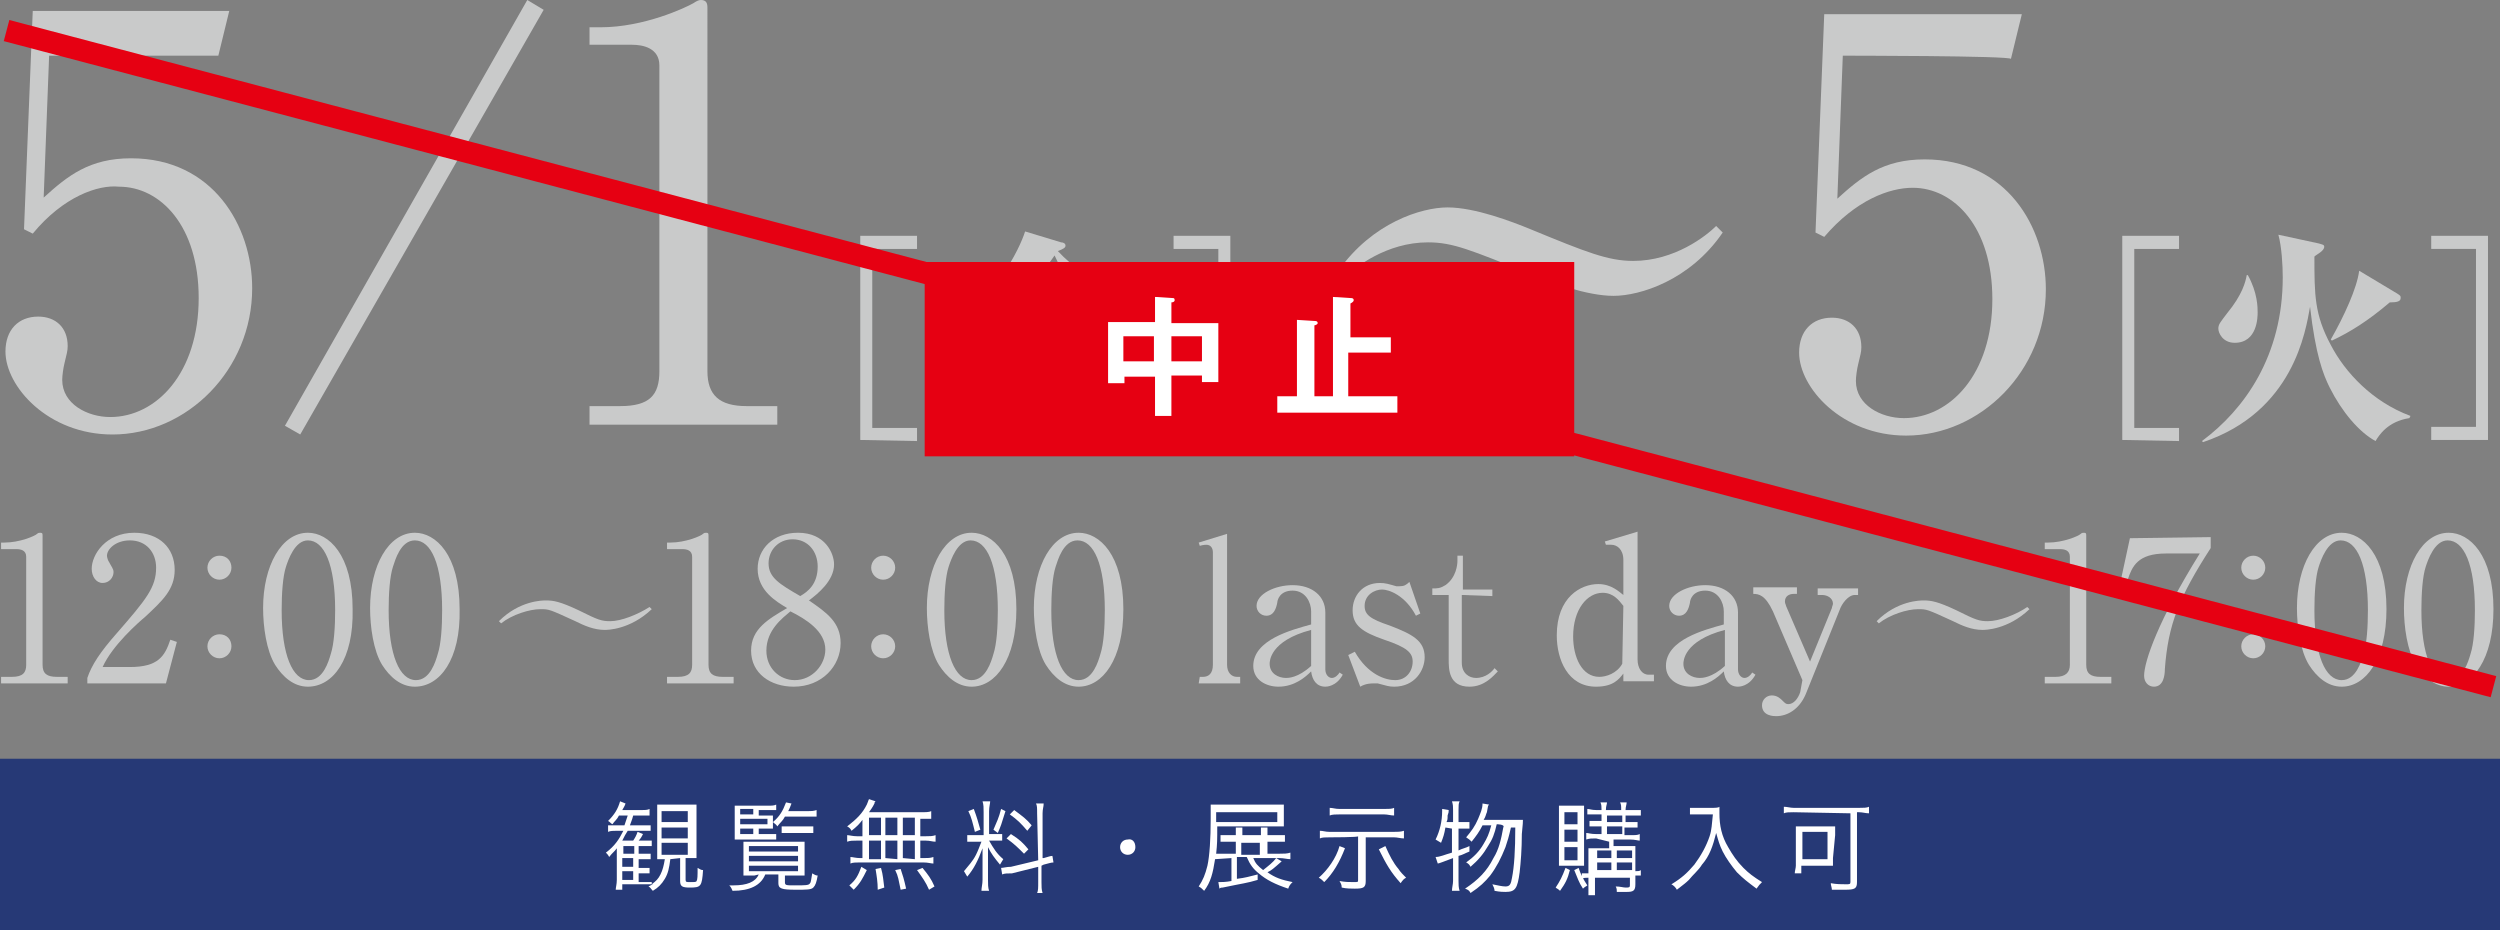 <?xml version="1.0" encoding="utf-8"?>
<!-- Generator: Adobe Illustrator 24.1.0, SVG Export Plug-In . SVG Version: 6.00 Build 0)  -->
<svg version="1.1" id="レイヤー_1" xmlns="http://www.w3.org/2000/svg" xmlns:xlink="http://www.w3.org/1999/xlink" x="0px"
	 y="0px" viewBox="0 0 229 85.2" style="enable-background:new 0 0 229 85.2;" xml:space="preserve">
<rect x="0" y="0" width="229" height="85.2" fill="#808080" stroke="none"/>
<style type="text/css">
	.st0{fill:#C9CACA;}
	.st1{fill:#263976;}
	.st2{fill:#FFFFFF;}
	.st3{fill:none;stroke:#E60012;stroke-width:2;stroke-miterlimit:10;}
	.st4{fill:#E60012;}
	.st5{enable-background:new    ;}
</style>
<g>
	<g>
		<path class="st0" d="M4.5,5.1L4,18.1c2.2-2,4.2-3.6,8-3.6c7.5,0,11.1,6.2,11.1,11.9c0,7.5-6,13.4-12.8,13.4
			c-5.9,0-9.8-4.4-9.8-7.6c0-2,1.2-3.2,3-3.2c1.6,0,2.7,1,2.7,2.7c0,0.5-0.1,0.7-0.3,1.6c-0.1,0.4-0.2,1.1-0.2,1.5
			c0,2.2,2.3,3.4,4.4,3.4c4.2,0,8.1-4,8.1-10.9c0-6.6-3.5-10.2-7.3-10.2C9,16.9,5.8,18,3,21.4L2.2,21L3,1h18l-1,4.1H4.5L4.5,5.1z"/>
		<path class="st0" d="M27.5,39.8L26.1,39L48.3,0l1.5,0.9L27.5,39.8z"/>
		<path class="st0" d="M54,37.2h2.8c2.7,0,3.6-1,3.6-3.2V6c0-1.6-1.5-1.9-2.5-1.9H54V2.5h1c4,0,7.8-1.8,8.5-2.2
			C63.8,0.1,64,0,64.2,0c0.5,0,0.6,0.3,0.6,0.7V34c0,2.2,1.1,3.2,3.6,3.2h2.8v1.7H54V37.2z"/>
		<path class="st0" d="M78.8,40.3V21.6H84v1.2h-4.1v16.4H84v1.2L78.8,40.3L78.8,40.3z"/>
		<path class="st0" d="M103.8,30.2c-0.8-0.3-1.7-0.7-2.9-1.6c0.3,0.4,0.4,0.4,0.4,0.5c0,0.2-0.2,0.2-0.3,0.2h-3.8v3h3.3l0.9-1.4
			c0.1-0.1,0.2-0.3,0.3-0.3c0.1,0,0.2,0.1,0.4,0.2l1.9,1.4c0.1,0.1,0.2,0.2,0.2,0.3c0,0.2-0.2,0.2-0.3,0.2h-6.6V39h4.1l1-1.5
			c0.1-0.1,0.2-0.2,0.3-0.2c0.2,0,0.3,0.1,0.4,0.2l1.7,1.5c0.2,0.1,0.2,0.2,0.2,0.3c0,0.2-0.2,0.2-0.3,0.2H89.3
			c-1.3,0-1.7,0-2.2,0.1L86.7,39c1.3,0.1,2.8,0.1,3,0.1h4.8v-6.3h-3.9c-1.3,0-1.7,0.1-2.2,0.1l-0.3-0.8c1.3,0.1,2.8,0.1,3,0.1h3.6
			v-3h-2.8c-0.1,0-0.5,0-0.9,0L90.5,29c-1.8,1.1-3.3,1.7-4.3,2.1L86,30.9c5.1-3.3,7.4-8.1,7.9-9.7l3.3,1c0.2,0,0.4,0.1,0.4,0.3
			c0,0.2-0.2,0.3-0.7,0.5c1.2,1.3,3.9,3.6,8.6,4.3v0.2C104.2,28.3,104,29.1,103.8,30.2z M91.6,38.2c-0.9,0-1.1-0.6-1.3-1.7
			c-0.3-1.3-0.7-1.9-1.4-2.6l0.1-0.2c0.8,0.2,4.1,0.6,4.1,2.8C93.1,37.2,92.5,38.2,91.6,38.2z M96.6,23.4c-1.9,2.8-4.5,4.6-5.8,5.5
			c0.2,0,1,0,1.2,0h6l0.9-1.6c0-0.1,0.1-0.2,0.2-0.2C98.4,26.4,97.4,25.2,96.6,23.4z M101.7,35.5c-0.9,1-2.3,2.1-4,3.1l-0.2-0.1
			c1-1.2,1.8-3.7,2-5.3l2.7,1.6c0.2,0.2,0.2,0.2,0.2,0.3C102.5,35.4,102.2,35.5,101.7,35.5z"/>
		<path class="st0" d="M107.5,40.3v-1.2h4.1V22.8h-4.1v-1.2h5.2v18.7H107.5z"/>
		<path class="st0" d="M147.8,27.1c-2.4,0-5.7-1.2-7.6-2c-5.5-2.2-7.1-2.9-9.4-2.9c-3.8,0-6.7,2.3-7.6,3.2l-0.6-0.6
			c3.1-4.4,7.6-5.8,10-5.8c2.5,0,5.9,1.3,7.6,2c5.1,2.1,7.1,2.9,9.4,2.9c3.8,0,6.7-2.3,7.6-3.2l0.6,0.6
			C154.8,25.7,150.2,27.1,147.8,27.1z"/>
		<path class="st0" d="M168.8,5.1l-0.5,13.1c2.2-2,4.2-3.6,8-3.6c7.5,0,11.1,6.2,11.1,11.9c0,7.5-6,13.4-12.8,13.4
			c-5.9,0-9.8-4.4-9.8-7.6c0-2,1.2-3.2,3-3.2c1.6,0,2.7,1,2.7,2.7c0,0.5-0.1,0.7-0.3,1.6c-0.1,0.4-0.2,1.1-0.2,1.5
			c0,2.2,2.3,3.4,4.4,3.4c4.2,0,8.1-4,8.1-10.9c0-6.6-3.5-10.2-7.3-10.2c-2.1,0-5.2,1.1-8.1,4.5l-0.8-0.4l0.8-20h18.1l-1,4.1
			C184.3,5.1,168.8,5.1,168.8,5.1z"/>
		<path class="st0" d="M194.4,40.3V21.6h5.2v1.2h-4.1v16.4h4.1v1.2L194.4,40.3L194.4,40.3z"/>
		<path class="st0" d="M212.4,22.3c0.3,0.1,0.5,0.1,0.5,0.3c0,0.4-0.7,0.7-0.9,0.9c0,3.5,0,5.3,1.5,8.1c1.3,2.5,3.8,5.2,7.3,6.5
			l-0.1,0.2c-2,0.3-2.8,1.6-3.1,2.1c-1.5-0.8-3.1-2.7-4.2-4.9c-0.6-1.2-1.3-3-1.8-7.4c-0.4,2.2-1.5,9.6-9.8,12.4l-0.1-0.1
			c3.9-2.9,7.4-7.8,7.4-15c0-1.1-0.1-2.8-0.4-3.9L212.4,22.3z M205.9,25.2c0.9,1.6,0.9,3,0.9,3.4s0,2.8-2.1,2.8
			c-1.1,0-1.5-0.9-1.5-1.3s0.2-0.6,0.8-1.4c1.4-1.7,1.7-2.9,1.8-3.5H205.9L205.9,25.2z M219.6,26.9c0.3,0.2,0.3,0.2,0.3,0.4
			c0,0.3-0.3,0.4-1,0.4c-2,1.7-3.6,2.7-5.3,3.5l-0.1-0.1c1.2-2.1,2.4-4.7,2.6-6.3L219.6,26.9z"/>
		<path class="st0" d="M222.7,40.3v-1.2h4.1V22.8h-4.1v-1.2h5.2v18.7H222.7z"/>
	</g>
	<g>
		<g>
			<path class="st0" d="M0.1,62h1c1,0,1.3-0.4,1.3-1.1V51c0-0.6-0.5-0.7-0.9-0.7H0.1v-0.6h0.3c1.4,0,2.8-0.6,3-0.8
				c0.1-0.1,0.2-0.1,0.3-0.1c0.2,0,0.2,0.1,0.2,0.3v11.8c0,0.8,0.4,1.1,1.3,1.1h1v0.6H0.1V62z"/>
			<path class="st0" d="M15.2,62.6H8v-0.5c0.4-1.2,1.2-2.4,2.7-4.1c2.7-3.1,3.6-4.2,3.6-6c0-1.4-0.9-2.5-2.4-2.5
				c-1.3,0-2.1,0.8-2.1,1.4c0,0,0,0.3,0.2,0.6c0.2,0.4,0.4,0.6,0.4,0.9c0,0.5-0.4,1-1,1s-1-0.6-1-1.3c0-1.3,1.3-3.3,3.9-3.3
				c2.3,0,3.7,1.4,3.7,3.4c0,1.8-1.1,2.8-2.7,4.3c-0.6,0.5-3,2.6-3.9,4.6h2.5c2.6,0,3.2-1,3.7-2.5l0.6,0.2L15.2,62.6z"/>
			<path class="st0" d="M21.2,52c0,0.6-0.5,1.1-1.1,1.1S19,52.6,19,52s0.5-1.1,1.1-1.1C20.8,50.9,21.2,51.4,21.2,52z M21.2,59.2
				c0,0.6-0.5,1.1-1.1,1.1S19,59.8,19,59.2s0.5-1.1,1.1-1.1C20.8,58.1,21.2,58.6,21.2,59.2z"/>
			<path class="st0" d="M28.2,62.9c-1.3,0-2.3-0.9-3-2c-0.8-1.3-1.1-3.5-1.1-5.2c0-3.9,1.7-6.9,4.1-6.9c1.9,0,4.1,2,4.1,7
				C32.4,60.4,30.5,62.9,28.2,62.9z M26.2,51.9c-0.3,0.9-0.4,2.5-0.4,4c0,4.1,1,6.4,2.5,6.4c1.3,0,1.8-1.7,2-2.4
				c0.3-0.9,0.4-2.5,0.4-4c0-4.2-1-6.4-2.5-6.4C27,49.5,26.4,51.3,26.2,51.9z"/>
			<path class="st0" d="M38,62.9c-1.3,0-2.3-0.9-3-2c-0.8-1.3-1.1-3.5-1.1-5.2c0-3.9,1.7-6.9,4.1-6.9c1.9,0,4.1,2,4.1,7
				C42.2,60.4,40.3,62.9,38,62.9z M36,51.9c-0.3,0.9-0.4,2.5-0.4,4c0,4.1,1,6.4,2.5,6.4c1.3,0,1.8-1.7,2-2.4c0.3-0.9,0.4-2.5,0.4-4
				c0-4.2-1-6.4-2.5-6.4C36.7,49.5,36.2,51.3,36,51.9z"/>
			<path class="st0" d="M55.4,57.7c-1,0-1.9-0.4-2.7-0.8c-2.4-1.1-2.4-1.1-3.2-1.1c-1,0-2.6,0.5-3.6,1.3l-0.2-0.2
				c1.9-1.9,4-1.9,4.3-1.9c0.7,0,1.3,0.1,3,0.9c1.8,0.9,2.1,1,2.9,1c1,0,2.5-0.6,3.6-1.3l0.2,0.2C57.7,57.7,55.6,57.7,55.4,57.7z"/>
			<path class="st0" d="M61.1,62h1c1,0,1.3-0.4,1.3-1.1V51c0-0.6-0.5-0.7-0.9-0.7h-1.4v-0.6h0.3c1.4,0,2.8-0.6,3-0.8
				c0.1-0.1,0.2-0.1,0.3-0.1c0.2,0,0.2,0.1,0.2,0.3v11.8c0,0.8,0.4,1.1,1.3,1.1h1v0.6h-6.1V62L61.1,62z"/>
			<path class="st0" d="M77,58.9c0,2.1-1.7,4-4.3,4c-2.1,0-3.9-1.2-3.9-3.3c0-2,1.6-2.9,3.3-3.9c-1-0.6-2.7-1.6-2.7-3.6
				c0-1.8,1.4-3.3,3.7-3.3c2.5,0,3.3,1.9,3.3,2.9c0,1.5-1.5,2.7-2.3,3.3C75.7,56.1,77,57,77,58.9z M70.2,59.6c0,1.6,1.2,2.7,2.6,2.7
				c1.6,0,2.8-1.4,2.8-2.8c0-1.7-1.8-2.8-3.2-3.5C71.7,56.6,70.2,57.7,70.2,59.6z M74.9,51.9c0-1.4-0.9-2.5-2.3-2.5
				c-1.3,0-2.2,1-2.2,2.2c0,1.3,1,1.9,2.9,3C74,54.2,74.9,53.5,74.9,51.9z"/>
			<path class="st0" d="M82,52c0,0.6-0.5,1.1-1.1,1.1s-1.1-0.5-1.1-1.1s0.5-1.1,1.1-1.1S82,51.4,82,52z M82,59.2
				c0,0.6-0.5,1.1-1.1,1.1s-1.1-0.5-1.1-1.1s0.5-1.1,1.1-1.1C81.5,58.1,82,58.6,82,59.2z"/>
			<path class="st0" d="M89,62.9c-1.3,0-2.3-0.9-3-2c-0.8-1.3-1.1-3.5-1.1-5.2c0-3.9,1.7-6.9,4.1-6.9c1.9,0,4.1,2,4.1,7
				C93.1,60.4,91.2,62.9,89,62.9z M86.9,51.9c-0.3,0.9-0.4,2.5-0.4,4c0,4.1,1,6.4,2.5,6.4c1.3,0,1.8-1.7,2-2.4
				c0.3-0.9,0.4-2.5,0.4-4c0-4.2-1-6.4-2.5-6.4C87.7,49.5,87.1,51.3,86.9,51.9z"/>
			<path class="st0" d="M98.8,62.9c-1.3,0-2.3-0.9-3-2c-0.8-1.3-1.1-3.5-1.1-5.2c0-3.9,1.7-6.9,4.1-6.9c1.9,0,4.1,2,4.1,7
				C102.9,60.4,101,62.9,98.8,62.9z M96.7,51.9c-0.3,0.9-0.4,2.5-0.4,4c0,4.1,1,6.4,2.5,6.4c1.3,0,1.8-1.7,2-2.4
				c0.3-0.9,0.4-2.5,0.4-4c0-4.2-1-6.4-2.5-6.4C97.4,49.5,96.9,51.3,96.7,51.9z"/>
			<path class="st0" d="M109.9,62h0.3c0.5,0,0.9-0.3,0.9-1.1V50.6c0-0.4-0.2-0.7-0.6-0.7c0,0-0.3,0-0.6,0.1l-0.1-0.3l2.6-0.8v12
				c0,0.7,0.4,1.1,0.9,1.1h0.3v0.6h-3.8L109.9,62L109.9,62z"/>
			<path class="st0" d="M123,61.8c-0.6,1.1-1.5,1.1-1.6,1.1c-0.8,0-1.2-0.6-1.3-1.4c-0.5,0.5-1.5,1.4-3,1.4c-1.1,0-2.3-0.6-2.3-1.9
				c0-2.4,3.5-3.3,5.3-3.8V56c0-0.8-0.5-1.9-1.7-1.9S117,55,117,55.2c-0.1,0.5-0.3,1.2-1,1.2c-0.5,0-0.9-0.4-0.9-0.9
				c0-1.1,1.7-1.9,3.3-1.9c1.8,0,3,1,3,2.5v5.2c0,0.5,0.3,0.8,0.6,0.8c0.3,0,0.6-0.3,0.7-0.5L123,61.8z M120.1,57.7
				c-3.8,1-3.8,2.9-3.8,3.1c0,0.9,0.8,1.3,1.5,1.3c0.2,0,1.1,0,2.3-1.1V57.7z"/>
			<path class="st0" d="M130.1,56.2l-0.4,0.2c-1-1.9-2.5-2.4-3.1-2.4c-0.7,0-1.6,0.5-1.6,1.5c0,0.8,0.5,1.2,2.3,1.8
				c2.1,0.8,3.2,1.4,3.2,2.9c0,1.2-0.9,2.7-2.8,2.7c-0.5,0-0.7-0.1-1.5-0.3c-0.1,0-0.4,0-0.4,0c-0.2,0-0.7,0-1.2,0.3l-1.1-2.9
				l0.6-0.3c1.2,2.1,2.8,2.6,3.7,2.6c1,0,1.6-0.8,1.6-1.7c0-0.8-0.5-1.3-2.6-2c-2-0.7-2.9-1.3-2.9-2.7c0-1.3,0.9-2.5,2.5-2.5
				c0.5,0,0.8,0.1,1.5,0.3c0.1,0,0.2,0,0.3,0c0.4,0,0.6-0.1,0.9-0.4L130.1,56.2z"/>
			<path class="st0" d="M133.9,54.5v6.2c0,1,0.7,1.4,1.3,1.4c0.9,0,1.5-0.6,1.7-0.9l0.3,0.3c-0.4,0.4-1.2,1.4-2.6,1.4
				c-1.9,0-1.9-1.6-1.9-2.5v-5.9h-1.5v-0.6c0.5,0,0.7,0,1.2-0.3c1-0.7,1.1-1.9,1.1-2.2v-0.5h0.5V54h2.7v0.6L133.9,54.5L133.9,54.5z"
				/>
			<path class="st0" d="M148.7,61.7c-0.4,0.5-0.9,1.2-2.5,1.2c-2.6,0-3.6-2.5-3.6-4.7c0-3.5,2.2-4.7,3.8-4.7c1.2,0,1.9,0.7,2.3,1
				v-3.2c0-1-0.6-1.4-1.1-1.4c-0.1,0-0.3,0-0.5,0l-0.1-0.3l3-0.9v11.7c0,0.8,0.4,1.4,1,1.4h0.5v0.6h-2.8L148.7,61.7L148.7,61.7z
				 M148.7,55.5c-0.4-0.5-0.9-1.2-1.9-1.2c-1.4,0-2.7,1.5-2.7,4c0,1.9,0.8,3.7,2.4,3.7c0.6,0,1.6-0.3,2.1-1.2L148.7,55.5L148.7,55.5
				z"/>
			<path class="st0" d="M160.8,61.8c-0.6,1.1-1.5,1.1-1.6,1.1c-0.8,0-1.2-0.6-1.3-1.4c-0.5,0.5-1.5,1.4-3,1.4
				c-1.1,0-2.3-0.6-2.3-1.9c0-2.4,3.5-3.3,5.3-3.8V56c0-0.8-0.5-1.9-1.7-1.9s-1.4,0.9-1.4,1.1c-0.1,0.5-0.3,1.2-1,1.2
				c-0.5,0-0.9-0.4-0.9-0.9c0-1.1,1.7-1.9,3.3-1.9c1.8,0,3,1,3,2.5v5.2c0,0.5,0.3,0.8,0.6,0.8s0.6-0.3,0.7-0.5L160.8,61.8z
				 M158,57.7c-3.8,1-3.8,2.9-3.8,3.1c0,0.9,0.8,1.3,1.5,1.3c0.2,0,1.1,0,2.3-1.1V57.7z"/>
			<path class="st0" d="M165.1,62.3l-2.7-6.3c-0.7-1.5-1.3-1.6-1.8-1.6v-0.6h4v0.6h-0.3c-0.4,0-0.8,0.2-0.8,0.7
				c0,0.2,0.1,0.3,0.1,0.4l2.2,5.1l2-4.9c0-0.1,0.1-0.3,0.1-0.4c0-0.5-0.5-0.8-1-0.8h-0.4v-0.6h3.7v0.6h-0.3c-0.6,0-1.2,0.8-1.4,1.4
				l-3.1,7.7c-0.6,1.4-1.7,2-2.7,2c-0.2,0-1.3,0-1.3-1c0-0.5,0.4-0.9,0.9-0.9s0.8,0.3,1,0.5s0.3,0.3,0.5,0.3c0.5,0,0.9-0.5,1.1-1.1
				L165.1,62.3z"/>
			<path class="st0" d="M181.6,57.7c-1,0-1.9-0.4-2.7-0.8c-2.4-1.1-2.4-1.1-3.2-1.1c-1,0-2.6,0.5-3.6,1.3l-0.2-0.2
				c1.9-1.9,4-1.9,4.3-1.9c0.7,0,1.3,0.1,3,0.9c1.8,0.9,2.1,1,2.9,1c1,0,2.6-0.6,3.6-1.3l0.2,0.2C183.9,57.7,181.8,57.7,181.6,57.7z
				"/>
			<path class="st0" d="M187.3,62h1c0.9,0,1.3-0.4,1.3-1.1V51c0-0.6-0.5-0.7-0.9-0.7h-1.4v-0.6h0.3c1.4,0,2.8-0.6,3-0.8
				c0.1-0.1,0.2-0.1,0.3-0.1c0.2,0,0.2,0.1,0.2,0.3v11.8c0,0.8,0.4,1.1,1.3,1.1h1v0.6h-6.1L187.3,62L187.3,62z"/>
			<path class="st0" d="M202.5,49.2v1c-2.9,4.5-3.9,7-4.2,11.1c0,0.5-0.1,1.6-1,1.6c-0.5,0-0.9-0.4-0.9-1c0-1.3,1.3-5.1,5.1-11.2
				h-3.1c-2.6,0-3.1,1.2-3.5,2.4l-0.6-0.1l0.8-3.7L202.5,49.2L202.5,49.2z"/>
			<path class="st0" d="M207.5,52c0,0.6-0.5,1.1-1.1,1.1s-1.1-0.5-1.1-1.1s0.5-1.1,1.1-1.1S207.5,51.4,207.5,52z M207.5,59.2
				c0,0.6-0.5,1.1-1.1,1.1s-1.1-0.5-1.1-1.1s0.5-1.1,1.1-1.1C207,58.1,207.5,58.6,207.5,59.2z"/>
			<path class="st0" d="M214.5,62.9c-1.3,0-2.3-0.9-3-2c-0.8-1.3-1.1-3.5-1.1-5.2c0-3.9,1.7-6.9,4.1-6.9c1.9,0,4.1,2,4.1,7
				C218.6,60.4,216.7,62.9,214.5,62.9z M212.4,51.9c-0.3,0.9-0.4,2.5-0.4,4c0,4.1,1,6.4,2.5,6.4c1.3,0,1.8-1.7,2-2.4
				c0.3-0.9,0.4-2.5,0.4-4c0-4.2-1-6.4-2.5-6.4C213.2,49.5,212.6,51.3,212.4,51.9z"/>
			<path class="st0" d="M224.3,62.9c-1.3,0-2.3-0.9-3-2c-0.8-1.3-1.1-3.5-1.1-5.2c0-3.9,1.7-6.9,4.1-6.9c1.9,0,4.1,2,4.1,7
				C228.4,60.4,226.5,62.9,224.3,62.9z M222.2,51.9c-0.3,0.9-0.4,2.5-0.4,4c0,4.1,1,6.4,2.5,6.4c1.3,0,1.8-1.7,2-2.4
				c0.3-0.9,0.4-2.5,0.4-4c0-4.2-1-6.4-2.5-6.4C223,49.5,222.4,51.3,222.2,51.9z"/>
		</g>
	</g>
	<rect y="69.5" class="st1" width="229" height="15.7"/>
	<g>
		<g>
			<path class="st2" d="M61.4,78.7c-0.1,0.8-0.2,1.3-0.5,1.8s-0.6,0.8-1.1,1.1c-0.2-0.2-0.2-0.3-0.4-0.4c0.2-0.1,0.2-0.1,0.4-0.2
				c-0.2,0-0.4,0-0.8,0h-2v0.5h-0.6c0-0.2,0.1-0.5,0.1-0.9v-2.2c0-0.2,0-0.5,0-0.7c-0.2,0.3-0.4,0.4-0.7,0.8
				c-0.1-0.2-0.2-0.3-0.3-0.4c0.8-0.6,1.2-1.2,1.6-2h-0.6c-0.3,0-0.6,0-0.8,0.1v-0.6c0.2,0,0.4,0,0.7,0h0.8c0.1-0.3,0.2-0.6,0.3-0.9
				h-0.8c-0.2,0.4-0.4,0.5-0.6,0.8c-0.2-0.1-0.2-0.2-0.4-0.3c0.6-0.6,0.9-1.1,1.1-1.8l0.5,0.2c-0.1,0.3-0.2,0.4-0.3,0.6h1.7
				c0.4,0,0.6,0,0.8-0.1v0.6c-0.3,0-0.5,0-0.8,0H58c-0.1,0.4-0.2,0.6-0.3,0.9h1.2c0.4,0,0.6,0,0.7,0v0.5c-0.2,0-0.5,0-0.7,0h-1.4
				c-0.2,0.3-0.3,0.5-0.5,0.9h1c0.2-0.3,0.3-0.5,0.4-0.8l0.5,0.2c-0.1,0.2-0.2,0.4-0.4,0.6H59c0.4,0,0.6,0,0.7,0v0.5
				c-0.2,0-0.4,0-0.7,0h-0.5v0.7h0.4c0.4,0,0.6,0,0.7,0v0.5c-0.2,0-0.4,0-0.7,0h-0.4v0.8h0.3c0.4,0,0.6,0,0.7,0V80
				c-0.2,0-0.4,0-0.7,0h-0.3v0.8h0.4c0.4,0,0.6,0,0.8,0V81c0.4-0.3,0.6-0.5,0.8-0.9s0.3-0.8,0.4-1.4h-0.1c-0.3,0-0.4,0-0.6,0
				c0-0.2,0-0.4,0-0.9v-3.2c0-0.4,0-0.7,0-0.9c0.3,0,0.5,0,0.9,0h1.8c0.4,0,0.6,0,0.9,0c0,0.3,0,0.5,0,0.9v3.2c0,0.4,0,0.6,0,0.8
				c-0.2,0-0.4,0-0.8,0h-0.2v2c0,0.2,0.1,0.2,0.4,0.2c0.4,0,0.6,0,0.6-0.1c0.1-0.1,0.1-0.5,0.1-1.2c0.2,0.1,0.3,0.2,0.5,0.2
				c-0.1,1.5-0.2,1.6-1.2,1.6c-0.7,0-0.9-0.1-0.9-0.6v-2.1L61.4,78.7L61.4,78.7z M58.1,78.2v-0.7h-1v0.7H58.1z M57,79.4h1v-0.8h-1
				V79.4z M57,80.6h1v-0.8h-1V80.6z M60.7,75.3H63v-1h-2.4v1H60.7z M60.7,76.8H63v-1h-2.4v1H60.7z M60.7,78.3H63v-1.1h-2.4v1.1H60.7
				z"/>
			<path class="st2" d="M69.1,80.2c-0.4,0-0.8,0-1,0c0-0.2,0-0.5,0-0.9V78c0-0.3,0-0.6,0-0.9c0.2,0,0.5,0,0.9,0h3.8
				c0.5,0,0.7,0,0.9,0c0,0.2,0,0.4,0,0.9v1.3c0,0.5,0,0.8,0,0.9c-0.2,0-0.6,0-1,0h-0.8v0.6c0,0.3,0.1,0.3,0.9,0.3c1,0,1.3,0,1.4-0.2
				c0.1-0.1,0.1-0.4,0.2-0.9c0.2,0.1,0.3,0.2,0.5,0.2c-0.1,0.6-0.2,0.9-0.4,1.1c-0.2,0.2-0.6,0.2-1.6,0.2c-1.3,0-1.6-0.1-1.6-0.6
				v-0.8h-1.2c-0.4,1-1.4,1.5-3,1.5c-0.1-0.2-0.1-0.3-0.3-0.5c0.2,0,0.3,0,0.4,0c1.2,0,2-0.3,2.3-1L69.1,80.2L69.1,80.2z M69.5,76.4
				h0.8c0.4,0,0.6,0,0.8,0v0.5c-0.3,0-0.5,0-0.8,0h-2.2c-0.3,0-0.5,0-0.8,0c0-0.2,0-0.4,0-0.8v-1.4c0-0.4,0-0.6,0-0.9
				c0.2,0,0.4,0,0.9,0h2.1c0.4,0,0.6,0,0.8-0.1v0.5c-0.2,0-0.4,0-0.8,0h-0.8v0.5h0.6c0.4,0,0.6,0,0.7,0c0,0.2,0,0.3,0,0.4v0.4
				c0,0.2,0,0.3,0,0.4c-0.2,0-0.4,0-0.8,0h-0.5L69.5,76.4L69.5,76.4z M69,74.6v-0.5h-1.2v0.5H69z M70.3,75.5V75h-2.5v0.5H70.3z
				 M67.8,75.9v0.5H69v-0.5H67.8z M68.6,78h4.5v-0.5h-4.5V78z M68.6,78.9h4.5v-0.5h-4.5V78.9z M68.6,79.8h4.5v-0.5h-4.5V79.8z
				 M71.9,74.8c-0.2,0.4-0.4,0.5-0.7,0.9c-0.1-0.2-0.2-0.2-0.4-0.4c0.6-0.5,0.9-1,1.2-1.8l0.5,0.1c-0.1,0.3-0.2,0.5-0.3,0.7H74
				c0.3,0,0.5,0,0.8-0.1v0.6c-0.2,0-0.4,0-0.8,0C74,74.8,71.9,74.8,71.9,74.8z M71.6,75.7c0.2,0,0.4,0,0.8,0h1.3c0.4,0,0.6,0,0.8,0
				v0.6c-0.2,0-0.4,0-0.8,0h-1.3c-0.3,0-0.6,0-0.8,0C71.6,76.3,71.6,75.7,71.6,75.7z"/>
			<path class="st2" d="M79,75.1c-0.3,0.4-0.5,0.6-1,1c-0.1-0.2-0.2-0.3-0.4-0.4c0.9-0.7,1.4-1.2,1.8-2c0.1-0.2,0.1-0.3,0.2-0.5
				l0.6,0.2c-0.1,0.1-0.1,0.1-0.1,0.2c-0.2,0.4-0.3,0.5-0.5,0.8h4.6c0.6,0,0.9,0,1.1-0.1V75c-0.3,0-0.6,0-1,0v1.6h0.5
				c0.4,0,0.6,0,0.9-0.1v0.6c-0.3,0-0.5-0.1-0.9-0.1h-0.5v1.6h0.3c0.4,0,0.6,0,0.9-0.1v0.6c-0.2,0-0.5-0.1-0.9-0.1h-5.9
				c-0.3,0-0.6,0-0.8,0.1v-0.6c0.2,0,0.5,0.1,0.9,0.1H79V77h-0.5c-0.4,0-0.6,0-0.9,0.1v-0.6c0.2,0,0.5,0.1,0.9,0.1H79
				C79,76.5,79,75.1,79,75.1z M77.8,81.1c0.6-0.5,0.8-0.9,1.1-1.7l0.5,0.3c-0.4,0.8-0.6,1.2-1.2,1.8L77.8,81.1z M79.6,76.5h1.1v-1.6
				h-1.1V76.5z M79.6,78.7h1.1V77h-1.1V78.7z M80.4,81.5c0-0.7-0.1-1.3-0.2-1.9l0.5-0.1c0.2,0.7,0.2,1.1,0.3,1.8L80.4,81.5z
				 M82.2,76.5v-1.6h-1.1v1.6H82.2z M82.2,78.7V77h-1.1v1.6L82.2,78.7L82.2,78.7z M82.5,81.5c-0.2-0.9-0.2-1.2-0.5-1.8l0.5-0.1
				c0.2,0.6,0.3,0.9,0.5,1.8L82.5,81.5z M83.8,76.5v-1.6h-1.1v1.6H83.8z M83.8,78.7V77h-1.1v1.6L83.8,78.7L83.8,78.7z M85.1,81.5
				c-0.3-0.7-0.6-1.1-1.1-1.8l0.5-0.2c0.5,0.6,0.8,1,1.1,1.7L85.1,81.5z"/>
			<path class="st2" d="M89.4,77.1c-0.4,0-0.6,0-0.8,0v-0.6c0.2,0,0.4,0,0.8,0h0.7v-2.1c0-0.4,0-0.7-0.1-1h0.7
				c0,0.2-0.1,0.5-0.1,0.9v2.1h0.5c0.3,0,0.5,0,0.7,0V77c-0.2,0-0.4,0-0.7,0h-0.5c0.4,0.7,0.7,1.2,1.3,1.7c-0.1,0.2-0.2,0.3-0.3,0.5
				c-0.5-0.6-0.8-1-1.1-1.6c0,0.4,0,1.2,0,1.3v1.7c0,0.4,0,0.7,0.1,1h-0.7c0-0.3,0.1-0.6,0.1-1v-1.5c0-0.4,0-0.9,0-1.4
				c-0.4,1.1-0.8,1.9-1.4,2.6c-0.1-0.2-0.2-0.3-0.3-0.5c0.4-0.5,0.8-0.9,1.1-1.5c0.2-0.4,0.3-0.7,0.5-1.2H89.4L89.4,77.1z
				 M89.2,74.1c0.3,0.8,0.4,1.2,0.6,1.9l-0.5,0.2c-0.2-0.8-0.3-1.3-0.6-1.9L89.2,74.1z M92.1,74.3c-0.4,1.3-0.4,1.3-0.7,2L91,76
				c0.3-0.7,0.5-1.1,0.7-1.9L92.1,74.3z M95,74.5c0-0.5,0-0.7-0.1-0.9h0.7c0,0.3-0.1,0.5-0.1,0.9v4.1h0.1c0.4-0.1,0.6-0.2,0.8-0.2
				l0.1,0.6c-0.2,0-0.5,0.1-0.9,0.2l-0.2,0.1v1.5c0,0.4,0,0.7,0.1,1H95c0.1-0.2,0.1-0.5,0.1-1v-1.4L92.7,80c-0.4,0-0.7,0-0.9,0.1
				l-0.1-0.6c0.2,0,0.5-0.1,0.9-0.1l2.5-0.6L95,74.5L95,74.5z M92.6,76.4c0.8,0.5,1.1,0.8,1.6,1.4l-0.4,0.4
				c-0.6-0.6-0.9-0.9-1.6-1.4L92.6,76.4z M92.9,74.2c0.8,0.6,1.1,0.8,1.6,1.4l-0.4,0.5c-0.6-0.7-0.9-1-1.6-1.5L92.9,74.2z"/>
			<path class="st2" d="M104,77.6c0,0.4-0.3,0.7-0.7,0.7c-0.4,0-0.7-0.3-0.7-0.7c0-0.4,0.3-0.7,0.7-0.7
				C103.7,76.8,104,77.1,104,77.6z"/>
			<path class="st2" d="M111.3,78.7c-0.2,1.3-0.4,2.1-1,2.9c-0.2-0.2-0.3-0.3-0.5-0.4c0.4-0.6,0.6-1.1,0.8-1.9
				c0.2-0.9,0.3-2.5,0.3-4.3c0-0.7,0-0.9,0-1.3c0.3,0,0.6,0,1.1,0h4.7c0.5,0,0.7,0,0.9,0c0,0.2,0,0.4,0,0.7V75c0,0.3,0,0.5,0,0.7
				c-0.4,0-0.6,0-0.9,0h-5.2c0,1.2,0,1.6-0.1,2.5h1.8v-1.1h-0.6c-0.3,0-0.6,0-0.8,0v-0.6c0.2,0,0.4,0,0.8,0h0.6v-0.1
				c0-0.2,0-0.5,0-0.6h0.6c0,0.2,0,0.3,0,0.6v0.1h1.7v-0.1c0-0.2,0-0.5,0-0.6h0.6c0,0.2,0,0.3,0,0.6v0.1h0.8c0.4,0,0.6,0,0.8,0v0.6
				c-0.2,0-0.5,0-0.8,0h-0.8v1.1h1.1c0.4,0,0.7,0,1-0.1v0.6c-0.3,0-0.6-0.1-1-0.1h-2.4c0.2,0.5,0.4,0.7,0.9,1.1
				c0.5-0.4,0.9-0.7,1.2-1.1l0.5,0.3c-0.8,0.7-0.9,0.8-1.3,1c0.7,0.5,1.3,0.7,2.3,0.9c-0.2,0.2-0.3,0.3-0.4,0.6
				c-1.2-0.4-2-0.8-2.7-1.4c-0.5-0.4-0.8-0.8-1.1-1.5h-0.9v2c0.8-0.1,1.1-0.2,1.9-0.4v0.5c-1,0.3-1.3,0.3-3.2,0.7
				c-0.1,0-0.2,0-0.3,0.1l-0.1-0.6h0.1c0.2,0,0.6,0,1.1-0.1v-2.1L111.3,78.7L111.3,78.7z M117,75.3v-0.9h-5.6v0.9H117z M115.4,77.2
				h-1.7v1.1h1.7V77.2z"/>
			<path class="st2" d="M123.2,77.7c-0.5,1.3-1.1,2.3-1.9,3.1c-0.2-0.2-0.3-0.3-0.5-0.4c0.8-0.7,1.6-1.8,1.9-2.9L123.2,77.7z
				 M121.8,76.7c-0.4,0-0.7,0-0.9,0.1v-0.7c0.3,0,0.5,0.1,0.9,0.1h5.8c0.4,0,0.7,0,1-0.1v0.7c-0.3,0-0.6-0.1-0.9-0.1h-2.6v4
				c0,0.6-0.2,0.7-1,0.7c-0.3,0-0.8,0-1.2-0.1c0-0.3-0.1-0.4-0.2-0.6c0.5,0.1,0.9,0.1,1.3,0.1s0.4,0,0.4-0.2v-4
				C124.5,76.7,121.8,76.7,121.8,76.7z M127.7,74.7c-0.3,0-0.6-0.1-0.9-0.1h-4.1c-0.3,0-0.7,0-0.9,0.1V74c0.3,0,0.5,0.1,0.9,0.1h4.1
				c0.4,0,0.7,0,0.9-0.1V74.7z M126.9,77.5c0.4,0.9,0.7,1.5,1.2,2.1c0.2,0.3,0.4,0.5,0.7,0.8c-0.2,0.1-0.3,0.2-0.5,0.5
				c-0.9-1-1.3-1.7-2-3.1L126.9,77.5z"/>
			<path class="st2" d="M132.4,75.8c-0.1,0.6-0.2,0.9-0.4,1.4c-0.2-0.1-0.3-0.2-0.5-0.3c0.4-0.8,0.6-1.7,0.6-2.6c0-0.1,0-0.1,0-0.2
				l0.6,0.1c0,0.2,0,0.2-0.1,0.5c0,0.3,0,0.4-0.1,0.6h0.6v-1.1c0-0.3,0-0.5-0.1-0.8h0.7c-0.1,0.2-0.1,0.4-0.1,0.8v1.1h0.4
				c0.3,0,0.4,0,0.6,0v0.6c-0.2,0-0.3,0-0.6,0h-0.4v2c0.4-0.2,0.6-0.2,1-0.4V78c-0.5,0.2-0.6,0.3-1,0.4v2.3c0,0.3,0,0.6,0.1,0.9H133
				c0-0.3,0.1-0.6,0.1-0.9v-2.1c-0.8,0.3-1.3,0.5-1.4,0.5l-0.2-0.6c0.4,0,0.8-0.2,1.5-0.4v-2.2L132.4,75.8L132.4,75.8z M137.1,75.5
				c-0.2,0.9-0.4,1.4-0.8,2c-0.4,0.7-0.9,1.3-1.6,1.9c-0.1-0.2-0.2-0.3-0.4-0.4c0.7-0.5,1.2-1,1.6-1.7c0.3-0.5,0.5-0.9,0.7-1.7h-0.8
				c-0.3,0.6-0.6,1-1,1.5c-0.2-0.2-0.2-0.2-0.5-0.4c0.5-0.6,0.8-1,1.1-1.7c0.2-0.5,0.4-0.9,0.4-1.4l0.6,0.1
				c-0.1,0.1-0.1,0.1-0.2,0.7c-0.1,0.2-0.1,0.4-0.3,0.7h2.8c0.4,0,0.6,0,0.8,0c0,0.2,0,0.3-0.1,1.3c0,1.4-0.1,2.6-0.2,3.5
				c-0.2,1.5-0.4,1.8-1.3,1.8c-0.2,0-0.5,0-1-0.1c0-0.2-0.1-0.4-0.2-0.6c0.5,0.1,0.9,0.2,1.2,0.2c0.4,0,0.5-0.2,0.6-0.8
				c0.2-1,0.3-2.5,0.3-4.6h-0.4c-0.2,0.9-0.3,1.2-0.5,1.8c-0.4,1-0.8,1.8-1.4,2.6c-0.5,0.6-0.9,1-1.8,1.6c-0.1-0.2-0.2-0.3-0.5-0.4
				c1.2-0.8,2-1.6,2.6-2.8c0.5-0.8,0.7-1.7,0.9-2.8C137.9,75.5,137.1,75.5,137.1,75.5z"/>
			<path class="st2" d="M143.8,79.7c-0.2,0.8-0.4,1.2-0.9,1.9c-0.2-0.2-0.3-0.2-0.4-0.3c0.4-0.6,0.6-1,0.9-1.8L143.8,79.7z
				 M143.5,79.3c-0.3,0-0.5,0-0.7,0c0-0.2,0-0.5,0-0.9v-3.6c0-0.4,0-0.7,0-1c0.2,0,0.4,0,0.7,0h0.9c0.3,0,0.5,0,0.7,0
				c0,0.2,0,0.3,0,0.9v3.7c0,0.5,0,0.8,0,0.9c-0.2,0-0.4,0-0.7,0H143.5L143.5,79.3z M143.3,75.5h1.2v-1.1h-1.2V75.5z M143.3,77.1
				h1.2V76h-1.2V77.1z M143.3,78.8h1.2v-1.2h-1.2V78.8z M144.6,79.5c0.2,0.6,0.4,1,0.8,1.6c-0.1,0.1-0.2,0.1-0.4,0.3
				c-0.4-0.6-0.5-1-0.8-1.7L144.6,79.5z M146.2,76.8c-0.4,0-0.6,0-0.9,0.1v-0.6c0.2,0,0.4,0.1,0.9,0.1h0.5v-0.7h-0.3
				c-0.3,0-0.5,0-0.8,0v-0.5c0.2,0,0.4,0,0.8,0h0.3v-0.6h-0.5c-0.3,0-0.6,0-0.8,0v-0.5c0.2,0,0.4,0.1,0.8,0.1h0.5
				c0-0.3,0-0.5-0.1-0.7h0.6c0,0.2-0.1,0.3-0.1,0.7h1.4c0-0.4,0-0.5-0.1-0.7h0.6c0,0.2-0.1,0.4-0.1,0.7h0.6c0.4,0,0.6,0,0.8,0v0.5
				c-0.2,0-0.4,0-0.8,0h-0.6v0.6h0.4c0.4,0,0.5,0,0.7,0v0.5c-0.2,0-0.4,0-0.8,0h-0.4v0.7h0.6c0.4,0,0.6,0,0.8-0.1V77
				c-0.2,0-0.4-0.1-0.9-0.1h-1.5v0.6h1.1c0.4,0,0.6,0,0.9,0c0,0.2,0,0.5,0,0.9v1.4c0.2,0,0.4,0,0.5-0.1v0.5c-0.2,0-0.2,0-0.5,0V81
				c0,0.6-0.2,0.7-0.8,0.7c-0.3,0-0.5,0-0.9,0c0-0.2,0-0.3-0.1-0.5c0.4,0,0.7,0.1,0.9,0.1c0.3,0,0.4,0,0.4-0.2v-0.7h-3.2V81
				c0,0.6,0,0.8,0,1h-0.6c0-0.3,0-0.5,0-1v-0.6c-0.3,0-0.4,0-0.6,0.1V80c0.2,0,0.3,0,0.6,0v-1.4c0-0.3,0-0.6,0-0.9c0.2,0,0.5,0,1,0
				h0.9v-0.6L146.2,76.8L146.2,76.8z M147.6,77.9h-1.3v0.7h1.3V77.9z M147.6,79h-1.3v0.7h1.3V79z M147.2,75.3h1.4v-0.6h-1.4V75.3z
				 M147.2,76.4h1.4v-0.7h-1.4V76.4z M149.5,78.6v-0.7h-1.4v0.7H149.5z M149.5,79.7V79h-1.4v0.7H149.5z"/>
			<path class="st2" d="M155.5,74.6c-0.2,0-0.4,0-0.7,0V74c0.2,0,0.4,0,0.7,0h1.2c0.4,0,0.7,0,0.8-0.1c0,0.2,0,0.4,0,0.6
				c0,1.1,0.2,2.1,0.8,3.1c0.4,0.7,0.8,1.3,1.4,1.9c0.5,0.5,0.9,0.8,1.7,1.3c-0.2,0.2-0.3,0.3-0.5,0.6c-0.8-0.6-1.2-0.9-1.8-1.5
				c-0.5-0.6-1-1.3-1.3-1.9s-0.4-1-0.6-1.7c-0.3,1.2-0.6,2.1-1.3,2.9c-0.3,0.5-0.8,0.9-1.2,1.4c-0.3,0.3-0.6,0.5-1.1,0.9
				c-0.1-0.2-0.3-0.4-0.5-0.5c1-0.6,1.5-1.1,2.1-1.8c0.6-0.8,1.1-1.7,1.4-2.6c0.2-0.6,0.2-1.1,0.3-2L155.5,74.6L155.5,74.6z"/>
			<path class="st2" d="M164.3,74.4c-0.4,0-0.7,0-0.9,0.1v-0.6c0.3,0,0.6,0.1,0.9,0.1h6c0.4,0,0.7,0,0.9-0.1v0.6
				c-0.3,0-0.6-0.1-0.9-0.1h-0.2v6.4c0,0.6-0.2,0.7-1.1,0.7c-0.3,0-0.7,0-1.2,0c0-0.2-0.1-0.4-0.1-0.6c0.5,0.1,1,0.1,1.4,0.1
				c0.3,0,0.4,0,0.4-0.2v-6.3L164.3,74.4L164.3,74.4z M167.9,78.6c0,0.3,0,0.5,0,0.7c-0.2,0-0.5,0-0.8,0H165V80h-0.6
				c0-0.2,0.1-0.5,0.1-0.7v-2.8c0-0.3,0-0.6,0-0.8c0.2,0,0.4,0,0.8,0h1.9c0.4,0,0.6,0,0.9,0c0,0.2,0,0.4,0,0.8L167.9,78.6
				L167.9,78.6z M165.1,78.7h2.3v-2.5h-2.3V78.7z"/>
		</g>
	</g>
</g>
<line class="st3" x1="0.6" y1="2.8" x2="228.4" y2="62.9"/>
<rect x="84.7" y="24" class="st4" width="59.5" height="17.8"/>
<g class="st5">
	<path class="st2" d="M107.3,38.1h-1.5v-3.6h-2.8v0.6h-1.5v-5.6h4.3v-2.3l1.6,0.1c0.1,0,0.2,0,0.2,0.2c0,0.1-0.1,0.2-0.3,0.2v1.9
		h4.3V35h-1.5v-0.6h-2.8V38.1z M105.7,30.8h-2.8v2.3h2.8V30.8z M107.3,33.1h2.8v-2.3h-2.8V33.1z"/>
	<path class="st2" d="M127.4,30.8v1.5h-3.9v4h4.5v1.5h-11v-1.5h1.8v-7l1.6,0.1c0.1,0,0.3,0,0.3,0.2c0,0.1-0.2,0.2-0.3,0.2v6.5h1.7
		v-9.1l1.6,0.1c0.1,0,0.3,0,0.3,0.2c0,0.1-0.1,0.2-0.3,0.3v3.1H127.4z"/>
</g>
</svg>
